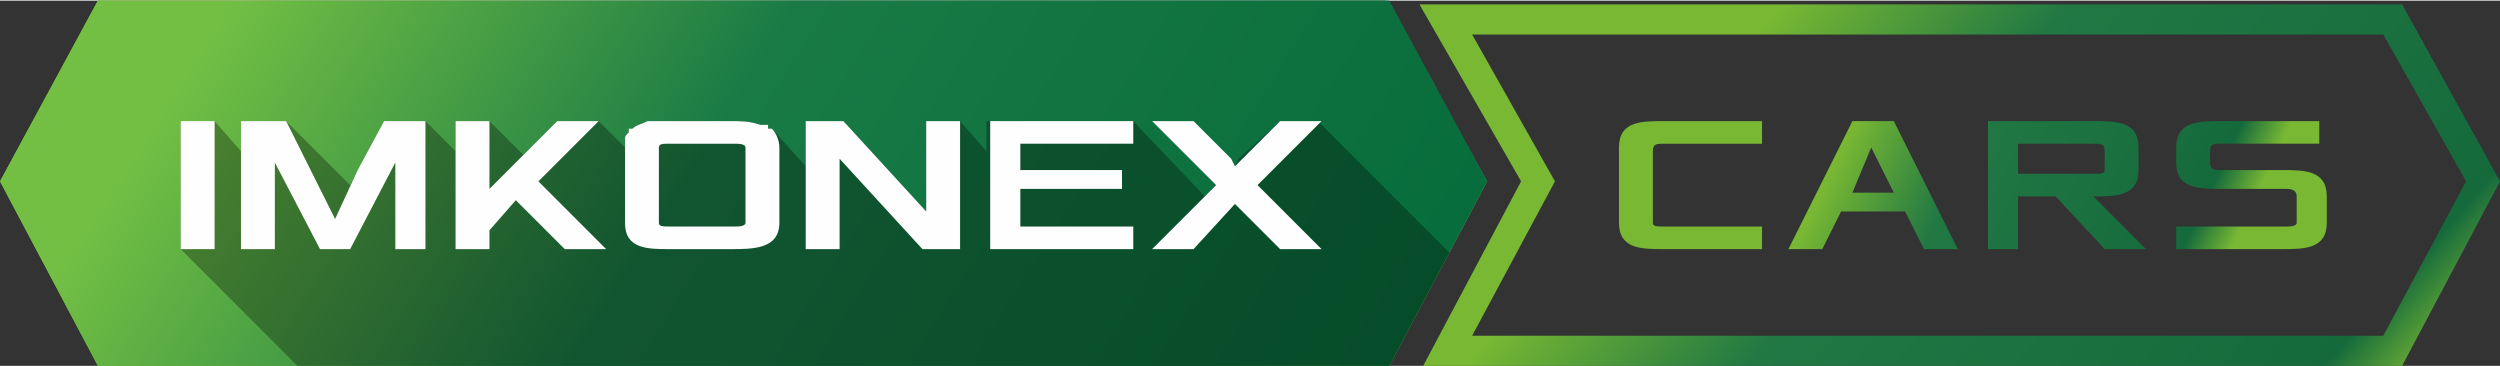 <?xml version="1.0" encoding="UTF-8"?> <svg xmlns="http://www.w3.org/2000/svg" xmlns:xlink="http://www.w3.org/1999/xlink" xml:space="preserve" width="1378px" height="202px" version="1.1" style="shape-rendering:geometricPrecision; text-rendering:geometricPrecision; image-rendering:optimizeQuality; fill-rule:evenodd; clip-rule:evenodd" viewBox="0 0 664 97"><rect x="0" y="0" width="664" height="97" fill="#333333" stroke="none"/> <defs> <style type="text/css"> .fil3 {fill:none} .fil5 {fill:#FEFEFE;fill-rule:nonzero} .fil2 {fill:black;fill-opacity:0.302} .fil1 {fill:url(#id1)} .fil6 {fill:url(#id2);fill-rule:nonzero} .fil0 {fill:url(#id3);fill-rule:nonzero} .fil4 {fill:url(#id4);fill-rule:nonzero} </style> <clipPath id="id0"> <path d="M369 0l-343 0 -26 48 26 49 343 0 26 -49 -26 -48z"></path> </clipPath> <linearGradient id="id1" gradientUnits="userSpaceOnUse" x1="77.967" y1="-25.355" x2="434.023" y2="200.537"> <stop offset="0" style="stop-opacity:1; stop-color:#72BF44"></stop> <stop offset="0.302" style="stop-opacity:1; stop-color:#197A45"></stop> <stop offset="0.89" style="stop-opacity:1; stop-color:#006838"></stop> <stop offset="0.988" style="stop-opacity:1; stop-color:#72BF44"></stop> <stop offset="1" style="stop-opacity:1; stop-color:#72BF44"></stop> </linearGradient> <linearGradient id="id2" gradientUnits="userSpaceOnUse" x1="471.748" y1="3.213" x2="617.897" y2="132.209"> <stop offset="0" style="stop-opacity:1; stop-color:#78B833"></stop> <stop offset="0.29" style="stop-opacity:1; stop-color:#217843"></stop> <stop offset="0.878" style="stop-opacity:1; stop-color:#156A3C"></stop> <stop offset="0.988" style="stop-opacity:1; stop-color:#78B833"></stop> <stop offset="1" style="stop-opacity:1; stop-color:#78B833"></stop> </linearGradient> <linearGradient id="id3" gradientUnits="userSpaceOnUse" xlink:href="#id2" x1="130.101" y1="2.479" x2="331.416" y2="132.48"> </linearGradient> <linearGradient id="id4" gradientUnits="userSpaceOnUse" xlink:href="#id2" x1="492.119" y1="32.921" x2="588.208" y2="78.297"> </linearGradient> </defs> <g id="Слой_x0020_1">  <path class="fil0" d="M147 0l110 0 111 0 27 48 -26 49 -112 0 -110 0 -121 0 -26 -49 26 -48 121 0zm0 89l110 0 107 0 22 -41 -22 -40 -107 0 -110 0 -116 0 -22 40 22 41 116 0z"></path> <polygon class="fil1" points="369,0 26,0 0,48 26,97 369,97 395,48 "></polygon> <g style="clip-path:url(#id0)"> <g id="_2484451111360"> <path id="1" class="fil2" d="M350 32l-10 0 -11 10 -1 2 -12 -12 -10 0 17 17 -3 3 0 0 -19 -20 -1 0 -38 0 0 0 0 8 -7 -8 -9 0 0 22 0 2 -22 -24 0 0 -10 0 0 6 0 6 -9 -10 0 0c0,0 -1,0 -1,0 0,0 0,0 0,-1 0,0 -1,0 -1,0 0,0 0,0 0,0 0,0 -1,0 -1,0 0,0 0,0 0,0 -3,-1 -5,-1 -8,-1l-16 0c-2,0 -4,0 -6,0 -2,1 -3,1 -4,2 0,0 -1,0 -1,0 0,1 0,1 0,1 -1,1 -1,1 -1,2 0,0 0,1 0,2l0 0 0 0 -7 -7 -11 0 -5 5 -4 4 -9 -9 -9 0 0 8 0 0 -8 -8 -11 0 -7 13 -2 4 -17 -17 -12 0 0 8 -7 -8 0 0 -9 0 0 34 39 39 42 0 20 0 37 0 16 0 29 0 44 0 22 0 30 0 43 0 1 -2 6 -11 11 -22 -38 -38z"></path> </g> </g> <polygon class="fil3" points="369,0 26,0 0,48 26,97 369,97 395,48 "></polygon> <path class="fil4" d="M578 66l28 0c6,0 12,0 12,-7l0 -7c0,-7 -6,-7 -12,-7l-16 0c-2,0 -3,0 -3,-2l0 -3c0,-2 1,-2 3,-2l26 0 0 -6 -26 0c-6,0 -12,0 -12,7l0 4c0,7 6,7 12,7l17 0c1,0 3,0 3,2l0 7c0,1 -2,1 -3,1l-29 0 0 6zm-42 -20l0 -8 20 0c2,0 3,0 3,2l0 5c0,1 -1,1 -3,1l-20 0zm34 20l-14 -14c6,0 12,0 12,-7l0 -6c0,-7 -6,-7 -12,-7l-28 0 0 34 8 0 0 -14 10 0 13 14 11 0zm-140 -7c0,7 6,7 12,7l26 0 0 -6 -26 0c-2,0 -3,0 -3,-1l0 -19c0,-2 1,-2 3,-2l26 0 0 -6 -26 0c-6,0 -12,0 -12,7l0 20zm62 -8l5 -12 6 12 -11 0zm-17 15l9 0 5 -10 17 0 5 10 9 0 -17 -34 -11 0 -17 34z"></path> <g id="_2482915773360"> <polygon class="fil5" points="351,32 340,32 340,32 330,42 328,44 327,42 317,32 306,32 323,49 320,52 306,66 317,66 328,54 340,66 351,66 334,49 "></polygon> <polygon class="fil5" points="301,66 301,60 271,60 271,50 298,50 298,45 271,45 271,38 301,38 301,32 301,32 263,32 263,32 263,66 301,66 "></polygon> <polygon class="fil5" points="223,42 245,66 255,66 255,32 246,32 246,32 246,54 246,56 224,32 224,32 214,32 214,38 214,66 223,66 "></polygon> <path class="fil5" d="M207 59l0 -20c0,-2 -1,-4 -2,-5 0,0 0,0 0,0 0,0 0,0 -1,0 0,0 0,0 0,-1 0,0 0,0 -1,0 0,0 0,0 0,0 0,0 -1,0 -1,0 0,0 0,0 0,0 -3,-1 -5,-1 -8,-1l-16 0c-2,0 -4,0 -6,0 -2,1 -3,1 -4,2 0,0 0,0 -1,0 0,1 0,1 0,1 -1,1 -1,1 -1,2 0,0 0,1 0,2l0 0 0 20c0,7 6,7 12,7l16 0c6,0 13,0 13,-7zm-9 0l0 0c0,1 -2,1 -3,1l-17 0c-2,0 -3,0 -3,-1l0 -20c0,-1 1,-1 3,-1l17 0c1,0 3,0 3,1l0 20z"></path> <polygon class="fil5" points="130,61 137,53 150,66 161,66 143,48 159,32 148,32 143,37 131,49 130,50 130,49 130,32 121,32 121,40 121,66 130,66 "></polygon> <polygon class="fil5" points="105,43 105,66 113,66 113,32 102,32 95,45 89,58 76,32 64,32 64,40 64,66 73,66 73,43 85,66 93,66 "></polygon> <polygon class="fil5" points="48,66 57,66 57,32 57,32 48,32 "></polygon> </g> <path class="fil6" d="M633 9l-242 0 22 39 -22 41 242 0 22 -41 -22 -39zm-248 -8l253 0 26 47 -26 49 -260 0 26 -49 -27 -47c3,0 5,0 7,0l1 0z"></path> </g> </svg> 